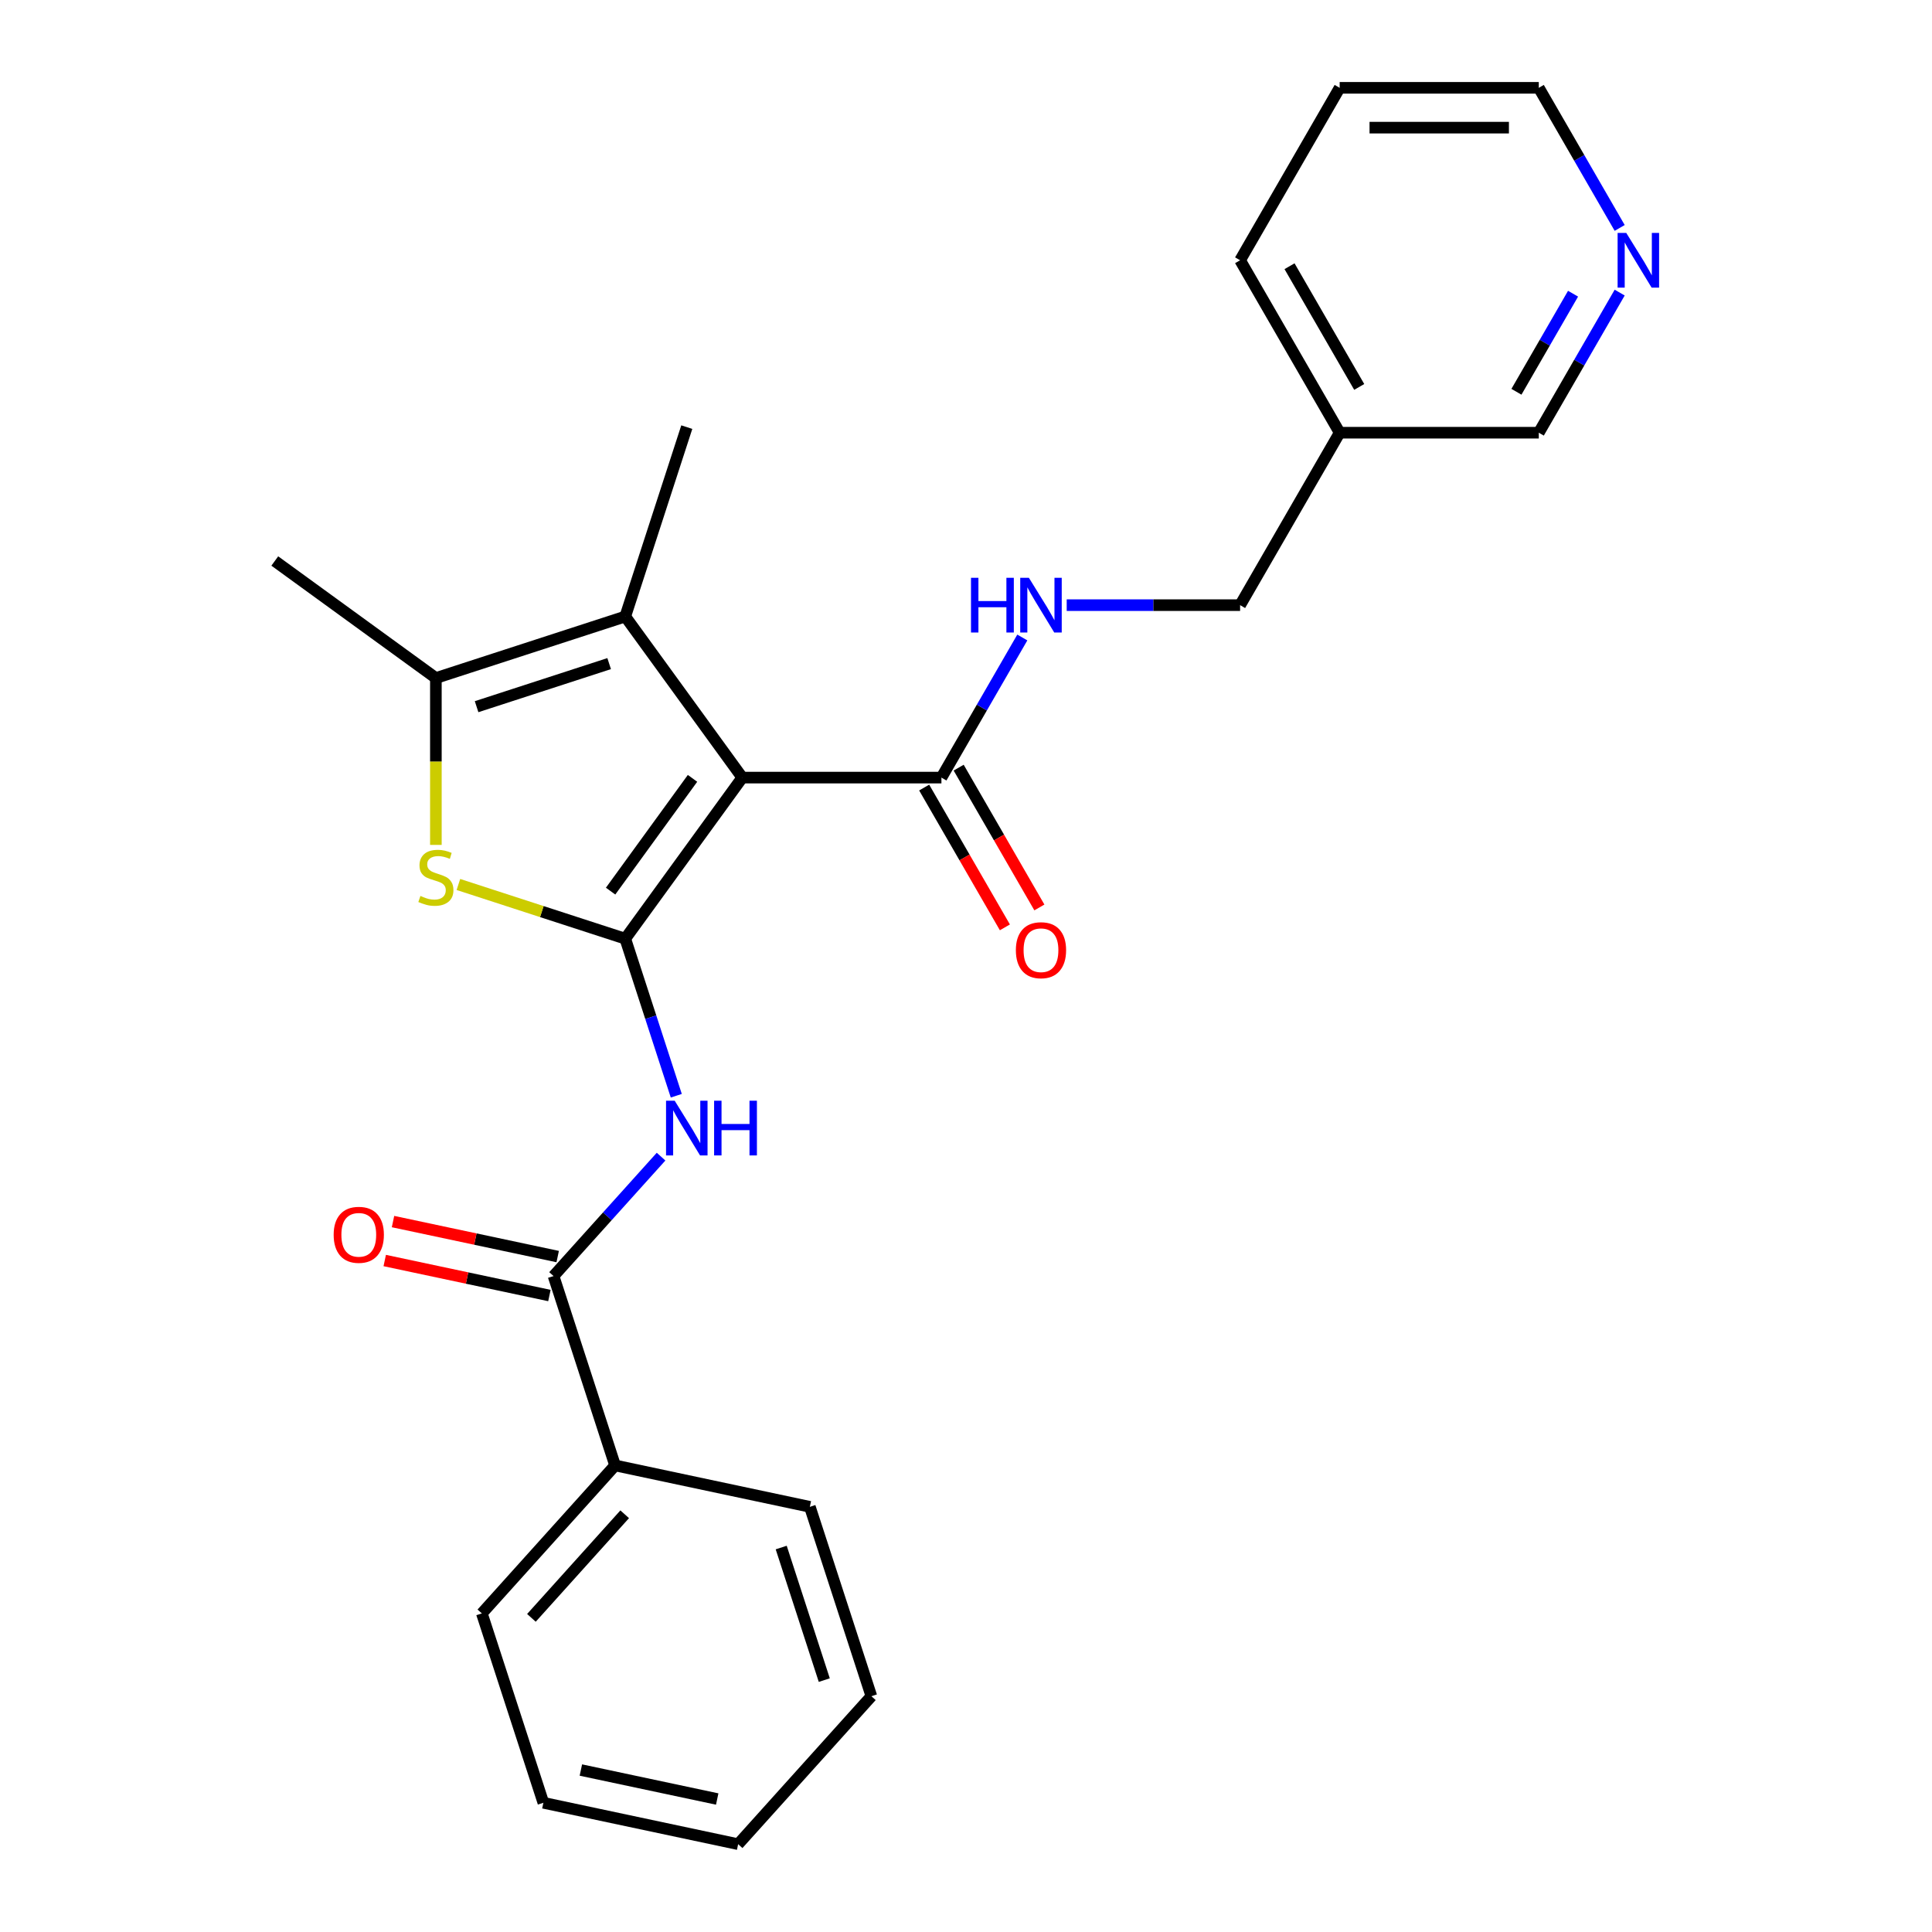 <?xml version='1.0' encoding='iso-8859-1'?>
<svg version='1.1' baseProfile='full'
              xmlns='http://www.w3.org/2000/svg'
                      xmlns:rdkit='http://www.rdkit.org/xml'
                      xmlns:xlink='http://www.w3.org/1999/xlink'
                  xml:space='preserve'
width='1000px' height='1000px' viewBox='0 0 1000 1000'>
<!-- END OF HEADER -->
<rect style='opacity:1.0;fill:#FFFFFF;stroke:none' width='1000' height='1000' x='0' y='0'> </rect>
<path class='bond-0' d='M 323.632,485.867 L 384.212,402.485' style='fill:none;fill-rule:evenodd;stroke:#000000;stroke-width:6px;stroke-linecap:butt;stroke-linejoin:miter;stroke-opacity:1' />
<path class='bond-0' d='M 316.042,461.244 L 358.449,402.876' style='fill:none;fill-rule:evenodd;stroke:#000000;stroke-width:6px;stroke-linecap:butt;stroke-linejoin:miter;stroke-opacity:1' />
<path class='bond-1' d='M 323.632,485.867 L 280.449,471.836' style='fill:none;fill-rule:evenodd;stroke:#000000;stroke-width:6px;stroke-linecap:butt;stroke-linejoin:miter;stroke-opacity:1' />
<path class='bond-1' d='M 280.449,471.836 L 237.267,457.805' style='fill:none;fill-rule:evenodd;stroke:#CCCC00;stroke-width:6px;stroke-linecap:butt;stroke-linejoin:miter;stroke-opacity:1' />
<path class='bond-3' d='M 323.632,485.867 L 336.837,526.509' style='fill:none;fill-rule:evenodd;stroke:#000000;stroke-width:6px;stroke-linecap:butt;stroke-linejoin:miter;stroke-opacity:1' />
<path class='bond-3' d='M 336.837,526.509 L 350.043,567.152' style='fill:none;fill-rule:evenodd;stroke:#0000FF;stroke-width:6px;stroke-linecap:butt;stroke-linejoin:miter;stroke-opacity:1' />
<path class='bond-2' d='M 384.212,402.485 L 323.632,319.103' style='fill:none;fill-rule:evenodd;stroke:#000000;stroke-width:6px;stroke-linecap:butt;stroke-linejoin:miter;stroke-opacity:1' />
<path class='bond-5' d='M 384.212,402.485 L 487.278,402.485' style='fill:none;fill-rule:evenodd;stroke:#000000;stroke-width:6px;stroke-linecap:butt;stroke-linejoin:miter;stroke-opacity:1' />
<path class='bond-4' d='M 225.61,437.321 L 225.61,394.137' style='fill:none;fill-rule:evenodd;stroke:#CCCC00;stroke-width:6px;stroke-linecap:butt;stroke-linejoin:miter;stroke-opacity:1' />
<path class='bond-4' d='M 225.61,394.137 L 225.61,350.952' style='fill:none;fill-rule:evenodd;stroke:#000000;stroke-width:6px;stroke-linecap:butt;stroke-linejoin:miter;stroke-opacity:1' />
<path class='bond-14' d='M 323.632,319.103 L 355.481,221.082' style='fill:none;fill-rule:evenodd;stroke:#000000;stroke-width:6px;stroke-linecap:butt;stroke-linejoin:miter;stroke-opacity:1' />
<path class='bond-25' d='M 323.632,319.103 L 225.61,350.952' style='fill:none;fill-rule:evenodd;stroke:#000000;stroke-width:6px;stroke-linecap:butt;stroke-linejoin:miter;stroke-opacity:1' />
<path class='bond-25' d='M 315.298,343.485 L 246.683,365.779' style='fill:none;fill-rule:evenodd;stroke:#000000;stroke-width:6px;stroke-linecap:butt;stroke-linejoin:miter;stroke-opacity:1' />
<path class='bond-6' d='M 342.164,598.678 L 314.34,629.58' style='fill:none;fill-rule:evenodd;stroke:#0000FF;stroke-width:6px;stroke-linecap:butt;stroke-linejoin:miter;stroke-opacity:1' />
<path class='bond-6' d='M 314.34,629.58 L 286.516,660.481' style='fill:none;fill-rule:evenodd;stroke:#000000;stroke-width:6px;stroke-linecap:butt;stroke-linejoin:miter;stroke-opacity:1' />
<path class='bond-15' d='M 225.61,350.952 L 142.228,290.372' style='fill:none;fill-rule:evenodd;stroke:#000000;stroke-width:6px;stroke-linecap:butt;stroke-linejoin:miter;stroke-opacity:1' />
<path class='bond-7' d='M 487.278,402.485 L 508.213,366.225' style='fill:none;fill-rule:evenodd;stroke:#000000;stroke-width:6px;stroke-linecap:butt;stroke-linejoin:miter;stroke-opacity:1' />
<path class='bond-7' d='M 508.213,366.225 L 529.148,329.964' style='fill:none;fill-rule:evenodd;stroke:#0000FF;stroke-width:6px;stroke-linecap:butt;stroke-linejoin:miter;stroke-opacity:1' />
<path class='bond-10' d='M 478.352,407.638 L 499.241,443.819' style='fill:none;fill-rule:evenodd;stroke:#000000;stroke-width:6px;stroke-linecap:butt;stroke-linejoin:miter;stroke-opacity:1' />
<path class='bond-10' d='M 499.241,443.819 L 520.13,479.999' style='fill:none;fill-rule:evenodd;stroke:#FF0000;stroke-width:6px;stroke-linecap:butt;stroke-linejoin:miter;stroke-opacity:1' />
<path class='bond-10' d='M 496.204,397.332 L 517.092,433.512' style='fill:none;fill-rule:evenodd;stroke:#000000;stroke-width:6px;stroke-linecap:butt;stroke-linejoin:miter;stroke-opacity:1' />
<path class='bond-10' d='M 517.092,433.512 L 537.981,469.693' style='fill:none;fill-rule:evenodd;stroke:#FF0000;stroke-width:6px;stroke-linecap:butt;stroke-linejoin:miter;stroke-opacity:1' />
<path class='bond-8' d='M 288.659,650.4 L 246.041,641.341' style='fill:none;fill-rule:evenodd;stroke:#000000;stroke-width:6px;stroke-linecap:butt;stroke-linejoin:miter;stroke-opacity:1' />
<path class='bond-8' d='M 246.041,641.341 L 203.422,632.282' style='fill:none;fill-rule:evenodd;stroke:#FF0000;stroke-width:6px;stroke-linecap:butt;stroke-linejoin:miter;stroke-opacity:1' />
<path class='bond-8' d='M 284.373,670.563 L 241.755,661.504' style='fill:none;fill-rule:evenodd;stroke:#000000;stroke-width:6px;stroke-linecap:butt;stroke-linejoin:miter;stroke-opacity:1' />
<path class='bond-8' d='M 241.755,661.504 L 199.136,652.445' style='fill:none;fill-rule:evenodd;stroke:#FF0000;stroke-width:6px;stroke-linecap:butt;stroke-linejoin:miter;stroke-opacity:1' />
<path class='bond-9' d='M 286.516,660.481 L 318.365,758.503' style='fill:none;fill-rule:evenodd;stroke:#000000;stroke-width:6px;stroke-linecap:butt;stroke-linejoin:miter;stroke-opacity:1' />
<path class='bond-13' d='M 552.127,313.227 L 597.002,313.227' style='fill:none;fill-rule:evenodd;stroke:#0000FF;stroke-width:6px;stroke-linecap:butt;stroke-linejoin:miter;stroke-opacity:1' />
<path class='bond-13' d='M 597.002,313.227 L 641.877,313.227' style='fill:none;fill-rule:evenodd;stroke:#000000;stroke-width:6px;stroke-linecap:butt;stroke-linejoin:miter;stroke-opacity:1' />
<path class='bond-18' d='M 318.365,758.503 L 249.401,835.095' style='fill:none;fill-rule:evenodd;stroke:#000000;stroke-width:6px;stroke-linecap:butt;stroke-linejoin:miter;stroke-opacity:1' />
<path class='bond-18' d='M 323.339,783.784 L 275.064,837.399' style='fill:none;fill-rule:evenodd;stroke:#000000;stroke-width:6px;stroke-linecap:butt;stroke-linejoin:miter;stroke-opacity:1' />
<path class='bond-19' d='M 318.365,758.503 L 419.179,779.931' style='fill:none;fill-rule:evenodd;stroke:#000000;stroke-width:6px;stroke-linecap:butt;stroke-linejoin:miter;stroke-opacity:1' />
<path class='bond-11' d='M 838.345,151.449 L 817.41,187.709' style='fill:none;fill-rule:evenodd;stroke:#0000FF;stroke-width:6px;stroke-linecap:butt;stroke-linejoin:miter;stroke-opacity:1' />
<path class='bond-11' d='M 817.41,187.709 L 796.475,223.97' style='fill:none;fill-rule:evenodd;stroke:#000000;stroke-width:6px;stroke-linecap:butt;stroke-linejoin:miter;stroke-opacity:1' />
<path class='bond-11' d='M 814.213,152.02 L 799.559,177.403' style='fill:none;fill-rule:evenodd;stroke:#0000FF;stroke-width:6px;stroke-linecap:butt;stroke-linejoin:miter;stroke-opacity:1' />
<path class='bond-11' d='M 799.559,177.403 L 784.904,202.785' style='fill:none;fill-rule:evenodd;stroke:#000000;stroke-width:6px;stroke-linecap:butt;stroke-linejoin:miter;stroke-opacity:1' />
<path class='bond-27' d='M 838.345,117.976 L 817.41,81.715' style='fill:none;fill-rule:evenodd;stroke:#0000FF;stroke-width:6px;stroke-linecap:butt;stroke-linejoin:miter;stroke-opacity:1' />
<path class='bond-27' d='M 817.41,81.715 L 796.475,45.455' style='fill:none;fill-rule:evenodd;stroke:#000000;stroke-width:6px;stroke-linecap:butt;stroke-linejoin:miter;stroke-opacity:1' />
<path class='bond-12' d='M 693.41,223.97 L 641.877,313.227' style='fill:none;fill-rule:evenodd;stroke:#000000;stroke-width:6px;stroke-linecap:butt;stroke-linejoin:miter;stroke-opacity:1' />
<path class='bond-16' d='M 693.41,223.97 L 796.475,223.97' style='fill:none;fill-rule:evenodd;stroke:#000000;stroke-width:6px;stroke-linecap:butt;stroke-linejoin:miter;stroke-opacity:1' />
<path class='bond-20' d='M 693.41,223.97 L 641.877,134.712' style='fill:none;fill-rule:evenodd;stroke:#000000;stroke-width:6px;stroke-linecap:butt;stroke-linejoin:miter;stroke-opacity:1' />
<path class='bond-20' d='M 703.531,200.275 L 667.458,137.794' style='fill:none;fill-rule:evenodd;stroke:#000000;stroke-width:6px;stroke-linecap:butt;stroke-linejoin:miter;stroke-opacity:1' />
<path class='bond-17' d='M 796.475,45.455 L 693.41,45.455' style='fill:none;fill-rule:evenodd;stroke:#000000;stroke-width:6px;stroke-linecap:butt;stroke-linejoin:miter;stroke-opacity:1' />
<path class='bond-17' d='M 781.015,66.068 L 708.869,66.068' style='fill:none;fill-rule:evenodd;stroke:#000000;stroke-width:6px;stroke-linecap:butt;stroke-linejoin:miter;stroke-opacity:1' />
<path class='bond-23' d='M 249.401,835.095 L 281.25,933.117' style='fill:none;fill-rule:evenodd;stroke:#000000;stroke-width:6px;stroke-linecap:butt;stroke-linejoin:miter;stroke-opacity:1' />
<path class='bond-22' d='M 419.179,779.931 L 451.028,877.953' style='fill:none;fill-rule:evenodd;stroke:#000000;stroke-width:6px;stroke-linecap:butt;stroke-linejoin:miter;stroke-opacity:1' />
<path class='bond-22' d='M 404.352,801.004 L 426.646,869.619' style='fill:none;fill-rule:evenodd;stroke:#000000;stroke-width:6px;stroke-linecap:butt;stroke-linejoin:miter;stroke-opacity:1' />
<path class='bond-21' d='M 641.877,134.712 L 693.41,45.455' style='fill:none;fill-rule:evenodd;stroke:#000000;stroke-width:6px;stroke-linecap:butt;stroke-linejoin:miter;stroke-opacity:1' />
<path class='bond-24' d='M 451.028,877.953 L 382.063,954.545' style='fill:none;fill-rule:evenodd;stroke:#000000;stroke-width:6px;stroke-linecap:butt;stroke-linejoin:miter;stroke-opacity:1' />
<path class='bond-26' d='M 281.25,933.117 L 382.063,954.545' style='fill:none;fill-rule:evenodd;stroke:#000000;stroke-width:6px;stroke-linecap:butt;stroke-linejoin:miter;stroke-opacity:1' />
<path class='bond-26' d='M 300.658,916.168 L 371.227,931.168' style='fill:none;fill-rule:evenodd;stroke:#000000;stroke-width:6px;stroke-linecap:butt;stroke-linejoin:miter;stroke-opacity:1' />
<path  class='atom-2' d='M 217.61 463.738
Q 217.93 463.858, 219.25 464.418
Q 220.57 464.978, 222.01 465.338
Q 223.49 465.658, 224.93 465.658
Q 227.61 465.658, 229.17 464.378
Q 230.73 463.058, 230.73 460.778
Q 230.73 459.218, 229.93 458.258
Q 229.17 457.298, 227.97 456.778
Q 226.77 456.258, 224.77 455.658
Q 222.25 454.898, 220.73 454.178
Q 219.25 453.458, 218.17 451.938
Q 217.13 450.418, 217.13 447.858
Q 217.13 444.298, 219.53 442.098
Q 221.97 439.898, 226.77 439.898
Q 230.05 439.898, 233.77 441.458
L 232.85 444.538
Q 229.45 443.138, 226.89 443.138
Q 224.13 443.138, 222.61 444.298
Q 221.09 445.418, 221.13 447.378
Q 221.13 448.898, 221.89 449.818
Q 222.69 450.738, 223.81 451.258
Q 224.97 451.778, 226.89 452.378
Q 229.45 453.178, 230.97 453.978
Q 232.49 454.778, 233.57 456.418
Q 234.69 458.018, 234.69 460.778
Q 234.69 464.698, 232.05 466.818
Q 229.45 468.898, 225.09 468.898
Q 222.57 468.898, 220.65 468.338
Q 218.77 467.818, 216.53 466.898
L 217.61 463.738
' fill='#CCCC00'/>
<path  class='atom-4' d='M 349.221 569.728
L 358.501 584.728
Q 359.421 586.208, 360.901 588.888
Q 362.381 591.568, 362.461 591.728
L 362.461 569.728
L 366.221 569.728
L 366.221 598.048
L 362.341 598.048
L 352.381 581.648
Q 351.221 579.728, 349.981 577.528
Q 348.781 575.328, 348.421 574.648
L 348.421 598.048
L 344.741 598.048
L 344.741 569.728
L 349.221 569.728
' fill='#0000FF'/>
<path  class='atom-4' d='M 369.621 569.728
L 373.461 569.728
L 373.461 581.768
L 387.941 581.768
L 387.941 569.728
L 391.781 569.728
L 391.781 598.048
L 387.941 598.048
L 387.941 584.968
L 373.461 584.968
L 373.461 598.048
L 369.621 598.048
L 369.621 569.728
' fill='#0000FF'/>
<path  class='atom-8' d='M 502.591 299.067
L 506.431 299.067
L 506.431 311.107
L 520.911 311.107
L 520.911 299.067
L 524.751 299.067
L 524.751 327.387
L 520.911 327.387
L 520.911 314.307
L 506.431 314.307
L 506.431 327.387
L 502.591 327.387
L 502.591 299.067
' fill='#0000FF'/>
<path  class='atom-8' d='M 532.551 299.067
L 541.831 314.067
Q 542.751 315.547, 544.231 318.227
Q 545.711 320.907, 545.791 321.067
L 545.791 299.067
L 549.551 299.067
L 549.551 327.387
L 545.671 327.387
L 535.711 310.987
Q 534.551 309.067, 533.311 306.867
Q 532.111 304.667, 531.751 303.987
L 531.751 327.387
L 528.071 327.387
L 528.071 299.067
L 532.551 299.067
' fill='#0000FF'/>
<path  class='atom-9' d='M 172.703 639.133
Q 172.703 632.333, 176.063 628.533
Q 179.423 624.733, 185.703 624.733
Q 191.983 624.733, 195.343 628.533
Q 198.703 632.333, 198.703 639.133
Q 198.703 646.013, 195.303 649.933
Q 191.903 653.813, 185.703 653.813
Q 179.463 653.813, 176.063 649.933
Q 172.703 646.053, 172.703 639.133
M 185.703 650.613
Q 190.023 650.613, 192.343 647.733
Q 194.703 644.813, 194.703 639.133
Q 194.703 633.573, 192.343 630.773
Q 190.023 627.933, 185.703 627.933
Q 181.383 627.933, 179.023 630.733
Q 176.703 633.533, 176.703 639.133
Q 176.703 644.853, 179.023 647.733
Q 181.383 650.613, 185.703 650.613
' fill='#FF0000'/>
<path  class='atom-11' d='M 525.811 491.823
Q 525.811 485.023, 529.171 481.223
Q 532.531 477.423, 538.811 477.423
Q 545.091 477.423, 548.451 481.223
Q 551.811 485.023, 551.811 491.823
Q 551.811 498.703, 548.411 502.623
Q 545.011 506.503, 538.811 506.503
Q 532.571 506.503, 529.171 502.623
Q 525.811 498.743, 525.811 491.823
M 538.811 503.303
Q 543.131 503.303, 545.451 500.423
Q 547.811 497.503, 547.811 491.823
Q 547.811 486.263, 545.451 483.463
Q 543.131 480.623, 538.811 480.623
Q 534.491 480.623, 532.131 483.423
Q 529.811 486.223, 529.811 491.823
Q 529.811 497.543, 532.131 500.423
Q 534.491 503.303, 538.811 503.303
' fill='#FF0000'/>
<path  class='atom-12' d='M 841.748 120.552
L 851.028 135.552
Q 851.948 137.032, 853.428 139.712
Q 854.908 142.392, 854.988 142.552
L 854.988 120.552
L 858.748 120.552
L 858.748 148.872
L 854.868 148.872
L 844.908 132.472
Q 843.748 130.552, 842.508 128.352
Q 841.308 126.152, 840.948 125.472
L 840.948 148.872
L 837.268 148.872
L 837.268 120.552
L 841.748 120.552
' fill='#0000FF'/>
</svg>
